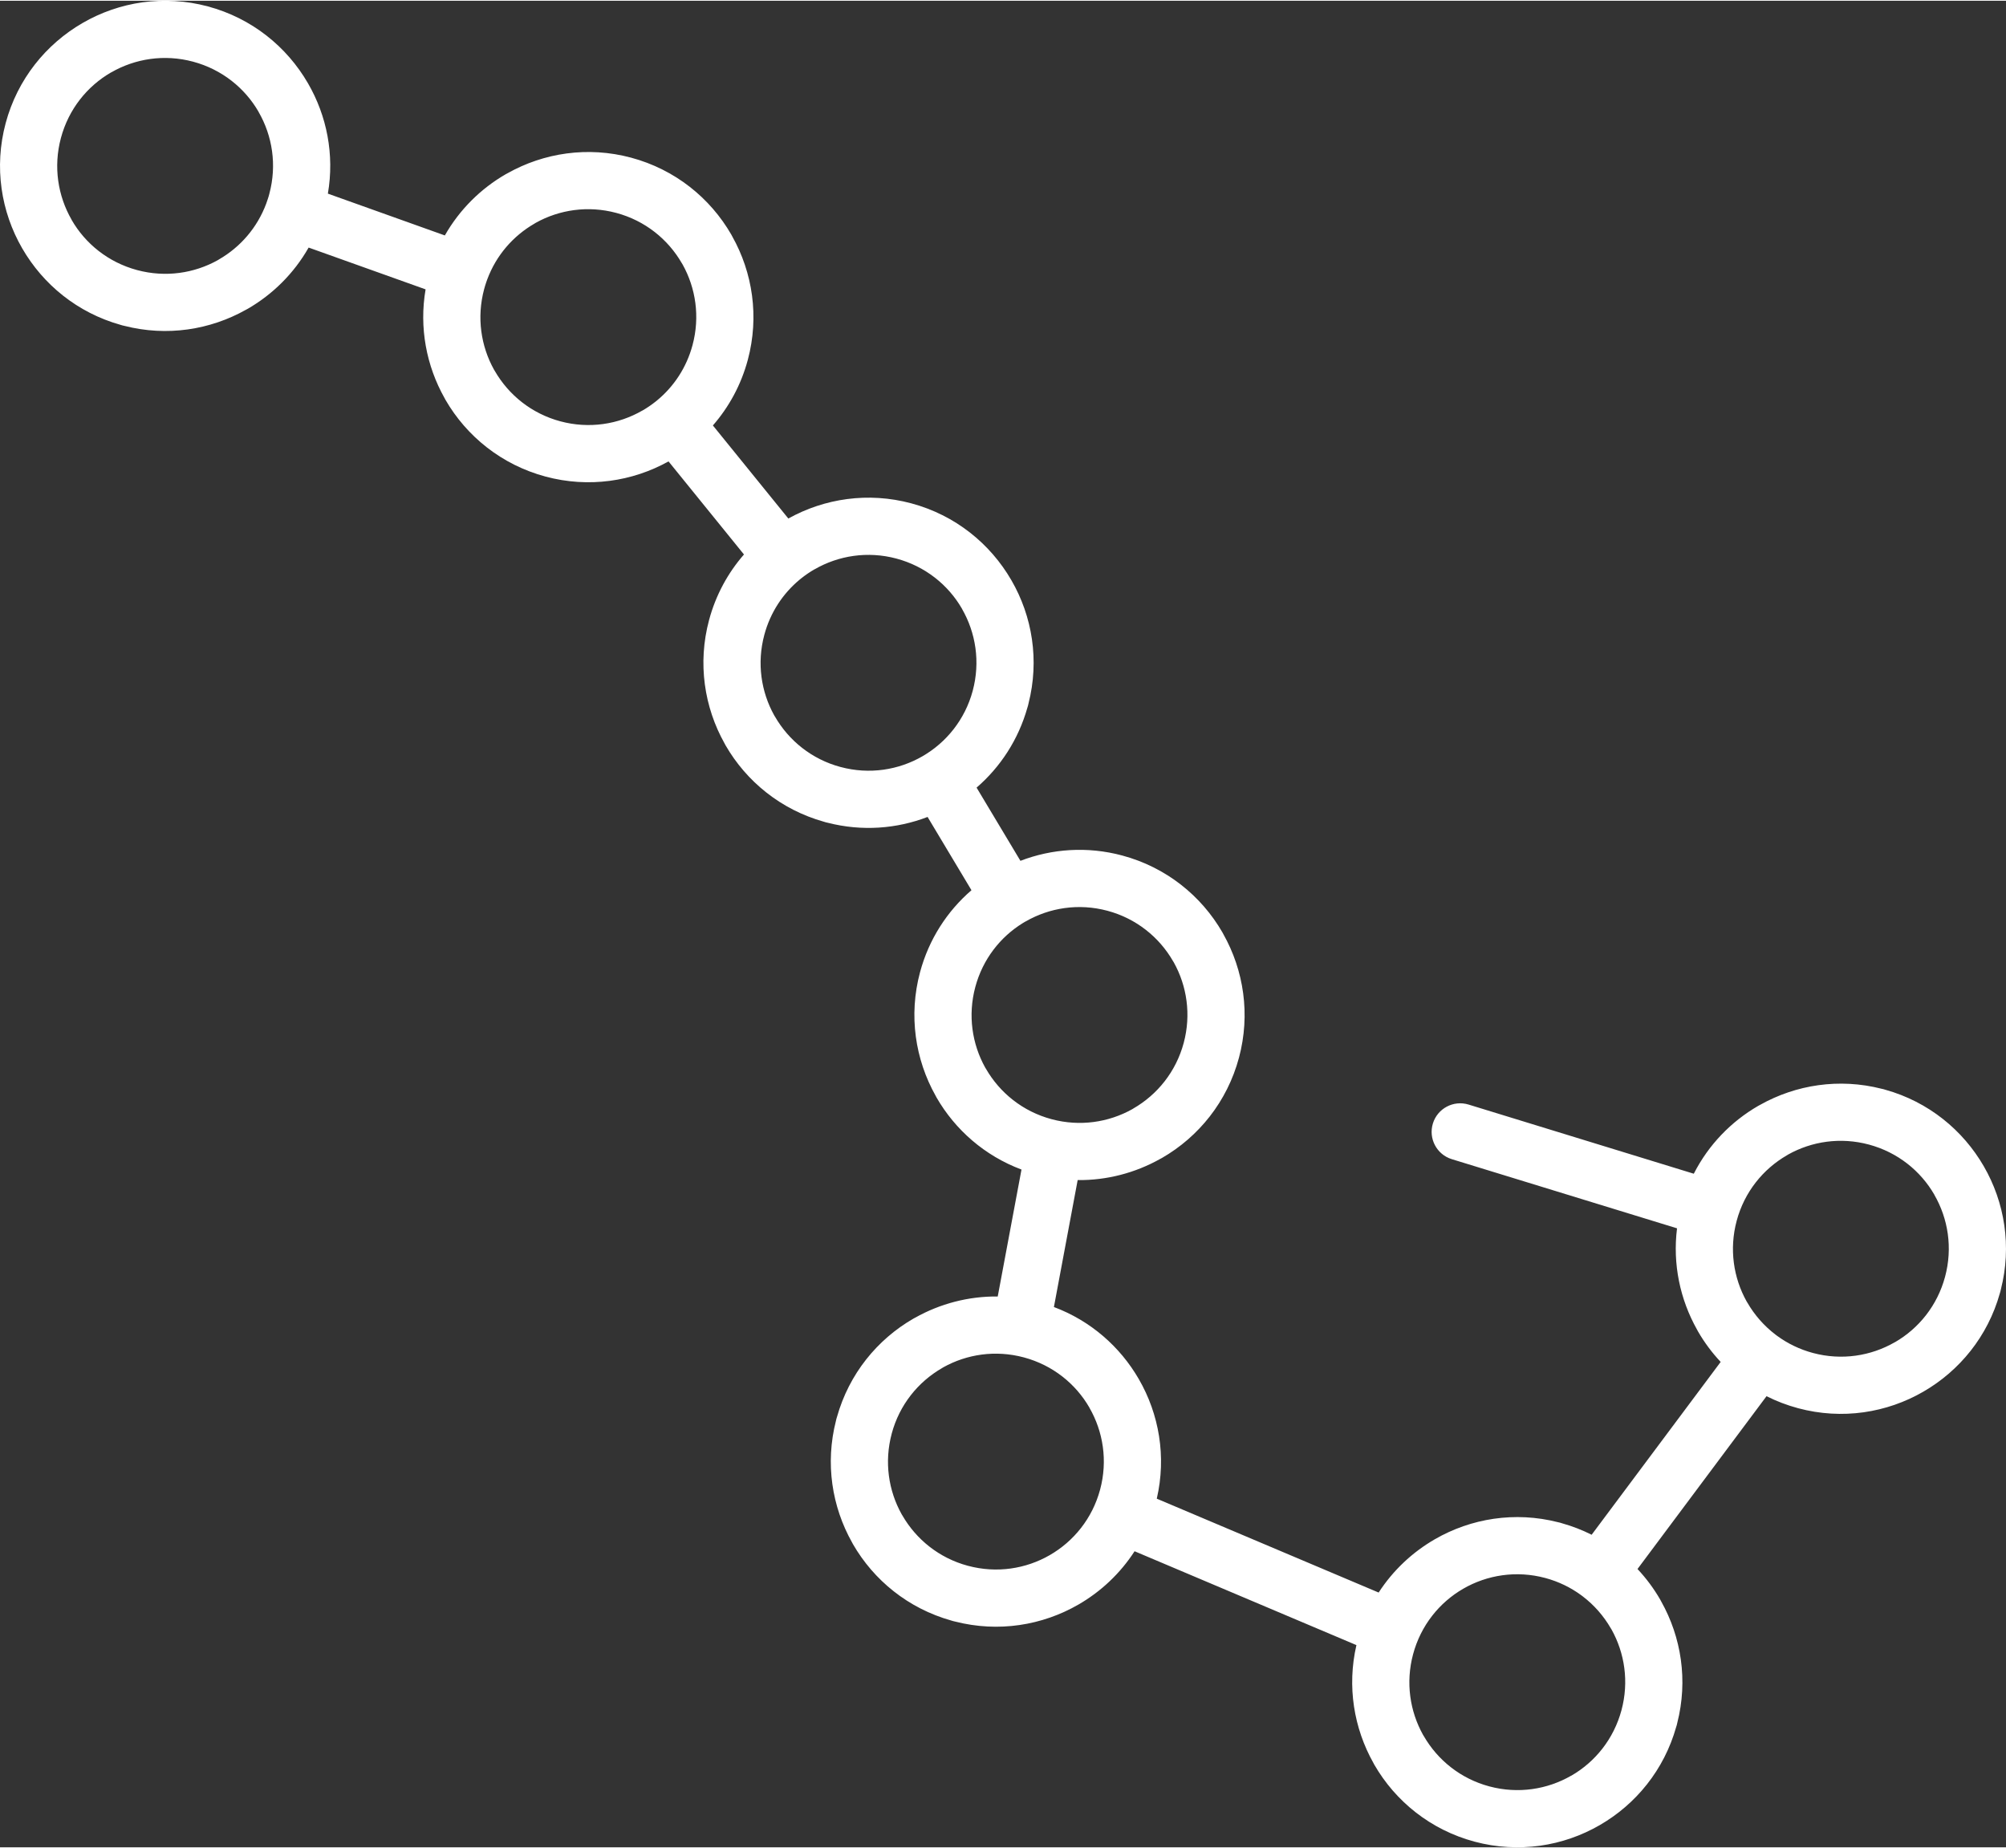 <?xml version="1.0" encoding="UTF-8"?>
<!DOCTYPE svg PUBLIC "-//W3C//DTD SVG 1.1//EN" "http://www.w3.org/Graphics/SVG/1.1/DTD/svg11.dtd">
<!-- Creator: CorelDRAW X7 -->
<svg xmlns="http://www.w3.org/2000/svg" xml:space="preserve" width="292px" height="269px" version="1.1" style="shape-rendering:geometricPrecision; text-rendering:geometricPrecision; image-rendering:optimizeQuality; fill-rule:evenodd; clip-rule:evenodd"
viewBox="0 0 3363274 3095839"
 xmlns:xlink="http://www.w3.org/1999/xlink">
 <rect x="0" y="0" width="3363274" height="3095839" fill="#333333" stroke="none"/>
 <defs>
  <style type="text/css">
   <![CDATA[
    .fil0 {fill:#fff;fill-rule:nonzero}
   ]]>
  </style>
 </defs>
 <g id="Layer_x0020_1">
  <path class="fil0" d="M446419 339916c1729,-5228 3934,-10986 5146,-16214 12947,-48303 5119,-97246 -17984,-137257l0 -191c-23062,-39957 -61536,-71174 -109879,-84121 -48289,-12934 -97232,-5119 -137244,17984l-190 0c-39958,23062 -71161,61536 -84122,109879 -12947,48303 -5119,97245 17985,137257l0 191c23021,39889 61413,71065 109634,84053l272 68c47431,12716 95475,5418 135079,-16650l2151 -1334c35505,-20489 64095,-53000 79152,-93665zm103303 -16541l196098 70085c24668,-43361 60255,-78499 102146,-102677l2981 -1593c60828,-34185 134507,-45580 207070,-26153 73802,19782 132642,67622 168039,128939l1593 2982c34185,60827 45566,134507 26139,207056 -11259,42040 -31694,79234 -58554,110015l126488 156031c60623,-33695 133881,-44817 206049,-25485 73666,19740 132465,67594 167957,128993 35029,60487 47213,134126 28616,206879 -422,2192 -1007,4316 -1715,6399 -15221,54143 -45580,100077 -85279,134357l73516 122745c52701,-20258 112031,-24642 170639,-8931 73788,19768 132628,67607 168025,128925l1593 2982c34185,60827 45580,134493 26153,207056 -19782,73802 -67622,132642 -128939,168038l-2982 1593c-41645,23403 -89322,36132 -138523,35587l-39835 212829c61672,23103 111050,66668 142308,120771 34022,58731 46506,129851 30169,200535l371977 157379c24111,-37221 56621,-67649 94209,-89350 60515,-34933 134126,-47118 206798,-28521 2178,422 4289,994 6344,1702 17467,4914 34117,11381 49760,19264l216327 -289749c-14662,-15615 -27459,-32850 -38105,-51297l-1593 -2982c-28331,-50399 -41006,-109620 -33464,-169713l-377627 -115937c-25267,-7760 -39467,-34566 -31707,-59834 7760,-25268 34566,-39467 59834,-31707l377600 115937c24696,-48520 62733,-87620 108164,-113841l2981 -1593c59970,-33694 132410,-45226 203952,-26942 2138,409 4221,953 6249,1647 72209,20231 129824,67622 164812,128150 35029,60487 47227,134139 28617,206852 -422,2137 -967,4220 -1647,6249 -20231,72209 -67621,129837 -128150,164825 -61331,35519 -136222,47581 -209983,27827 -18692,-5010 -36418,-11817 -53054,-20189l-216314 289734c14662,15616 27432,32851 38092,51312l1593 2981c33708,59984 45240,132438 26929,203993 -422,2179 -981,4289 -1702,6345 -20271,72127 -67594,129728 -128081,164675 -61345,35533 -136223,47568 -209984,27814 -73788,-19768 -132628,-67608 -168025,-128925l-1592 -2982c-32701,-58200 -44532,-128135 -28495,-197622l-371936 -157365c-24083,37262 -56553,67690 -94073,89349 -60542,34948 -134167,47132 -206893,28522 -2192,-422 -4316,-1007 -6399,-1715 -72263,-20299 -129905,-67608 -164771,-128013l-1593 -2982c-33695,-59970 -45239,-132410 -26942,-203952 422,-2192 1007,-4316 1715,-6399 20299,-72250 67608,-129878 128013,-164744l2982 -1593c41659,-23402 89322,-36131 138523,-35587l39835 -212815c-61794,-23117 -111200,-66682 -142390,-120716l-1593 -2981c-34157,-60828 -45566,-134507 -26139,-207070 14867,-55491 45689,-102542 86246,-137557l-73571 -122826c-51774,19904 -109906,24451 -167494,9720 -2192,-422 -4315,-1007 -6398,-1715 -72264,-20299 -129906,-67607 -164771,-128013l-1593 -2982c-34185,-60841 -45580,-134507 -26139,-207056 11259,-42027 31680,-79220 58540,-110002l-126488 -156044c-60624,33681 -133881,44817 -206049,25485 -73802,-19781 -132642,-67621 -168038,-128938l-1593 -2982c-30251,-53830 -42653,-117721 -31639,-181993l-196084 -70071c-24655,43360 -60256,78498 -102160,102691l-2981 1592c-59957,33695 -132397,45254 -203925,26943 -2138,-422 -4221,-967 -6249,-1648 -72209,-20230 -129851,-67621 -164839,-128149 -35533,-61345 -47582,-136222 -27814,-209983 19740,-73652 67580,-132452 128993,-167957 61332,-35519 136223,-47568 209970,-27814 73666,19727 132465,67594 167957,128994 31516,54388 44559,119436 33313,184906zm267163 143901l-1511 4247c-1362,3935 -2587,7951 -3676,12035 -12716,47432 -5418,95503 16650,135106l1334 2151c23144,40094 61617,71379 109879,84312 48303,12933 97246,5105 137257,-17998l191 0c7665,-4424 15016,-9421 21973,-14948l3009 -2437c27827,-23062 49051,-54769 59139,-92480 12716,-47432 5419,-95503 -16650,-135106l-1334 -2151c-23144,-40094 -61617,-71379 -109879,-84312 -47445,-12716 -95503,-5419 -135120,16663l-2151 1335c-35478,20475 -64054,52958 -79111,93583zm526742 500875l-2913 2369c-27855,23076 -49134,54810 -59249,92575 -12715,47445 -5432,95490 16650,135106l1334 2151c23090,39999 61441,71243 109553,84217l354 82c48275,12947 97204,5132 137216,-17971 40025,-23103 71270,-61481 84244,-109607l68 -272c12933,-48303 5119,-97232 -17984,-137257l0 -191c-23063,-39957 -61536,-71160 -109880,-84121 -48289,-12933 -97231,-5119 -137243,17984l-191 0c-7664,4425 -15002,9408 -21959,14935zm375285 575739l-4057 2437c-37806,23293 -67212,60678 -79669,107197 -12716,47459 -5419,95503 16650,135120l1334 2151c23144,40093 61617,71378 109879,84298 47432,12716 95503,5418 135106,-16650l2151 -1334c40094,-23144 71379,-61617 84312,-109879 12716,-47459 5405,-95503 -16663,-135106l-1335 -2151c-23144,-40094 -61617,-71379 -109865,-84299 -48303,-12947 -97245,-5119 -137257,17984l-586 232zm934647 1131152l-2913 -2165c-17481,-12783 -37562,-22585 -59698,-28548l-177 -41c-48398,-12974 -97409,-5133 -137461,17984 -39958,23062 -71175,61536 -84122,109879 -12715,47459 -5404,95503 16664,135106l1334 2151c23144,40094 61617,71379 109866,84299 48302,12933 97231,5118 137257,-17985l190 0c39917,-23035 71107,-61467 84081,-109743l41 -136c12715,-47445 5418,-95502 -16650,-135106l-1334 -2151c-11899,-20612 -27841,-38882 -47078,-53544zm323361 -438672l2533 1892c17575,12892 37792,22790 60119,28780 48303,12933 97246,5105 137257,-17998l191 0c39889,-23021 71065,-61399 84053,-109620l68 -273c12947,-48275 5119,-97218 -17984,-137229l0 -191c-23021,-39889 -61399,-71065 -109607,-84053l-272 -68c-47431,-12716 -95503,-5419 -135106,16650l-2151 1334c-40093,23144 -71379,61617 -84312,109879 -12716,47431 -5418,95503 16650,135106l1334 2151c11926,20653 27923,38964 47227,53640zm-1150443 122213c-23021,-39889 -61413,-71065 -109634,-84053l-272 -68c-47432,-12716 -95476,-5419 -135079,16650l-2151 1334c-39998,23089 -71242,61427 -84217,109525l-81 354c-12716,47445 -5432,95489 16650,135106l1334 2151c23089,39998 61440,71242 109552,84217l354 81c48276,12947 97205,5133 137216,-17970 40026,-23103 71270,-61481 84244,-109607l68 -272c12947,-48303 5119,-97246 -17984,-137257l0 -191z"/>
 </g>
</svg>
